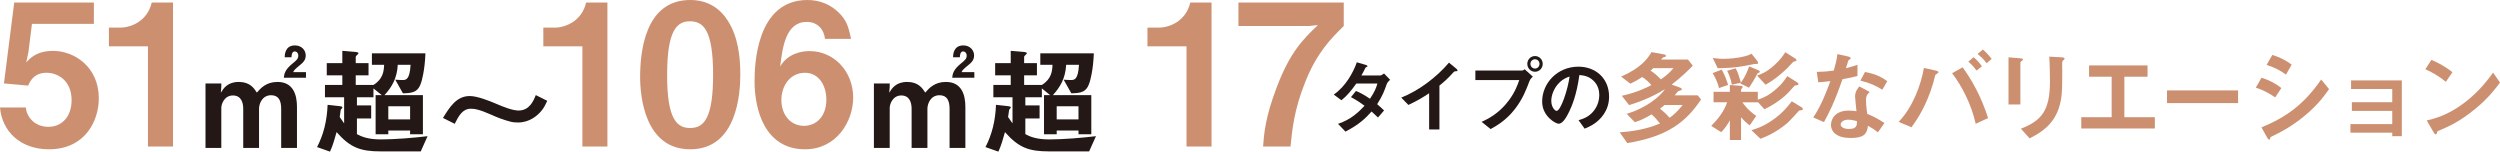 <?xml version="1.0" encoding="UTF-8"?>
<svg id="_レイヤー_2" data-name="レイヤー 2" xmlns="http://www.w3.org/2000/svg" viewBox="0 0 354.921 21.525">
  <defs>
    <style>
      .cls-1 {
        fill: #231815;
      }

      .cls-2 {
        fill: #cc9071;
      }
    </style>
  </defs>
  <g id="_文字" data-name="文字">
    <g>
      <path class="cls-2" d="M6.945,21.196c-4.088,0-6.664-2.576-6.945-5.936h3.668c.113,1.372,1.289,2.744,3.193,2.744,1.986,0,3.303-1.512,3.303-3.78,0-2.884-2.072-3.892-3.527-3.892-.447,0-1.932,0-2.633,1.82l-3.443-.308L2.018.364h11.31v3.024H4.537l-.504,4.032-.309,1.456c.477-.56,1.455-1.652,3.809-1.652,3.023,0,6.496,2.268,6.496,6.748,0,3.164-1.934,7.224-7.084,7.224Z"/>
      <path class="cls-2" d="M21.006,20.804V6.58h-5.543v-2.66h1.623c1.484,0,3.836-.896,4.453-3.556h3.023v20.44h-3.557Z"/>
    </g>
    <g>
      <path class="cls-1" d="M39.92,20.999v-5.559c0-1.173-.375-1.921-1.428-1.921-1.26,0-1.717,1.19-1.717,1.921v5.559h-2.244v-5.559c0-.952-.34-1.887-1.463-1.887-1.223,0-1.649,1.224-1.649,1.751v5.694h-2.244v-9.145h2.244v.493l-.068.816c.375-.612.953-1.53,2.551-1.53,1.58,0,2.158.884,2.566,1.513.51-.595,1.309-1.513,2.924-1.513,2.227,0,2.769,1.802,2.769,3.536v5.831h-2.242ZM40.293,11.038c.051-.51.137-1.139,1.24-2.023.596-.476.816-.697.816-1.122,0-.374-.238-.595-.492-.595-.443,0-.459.561-.476.833h-.969c.018-.408.068-1.683,1.461-1.683.971,0,1.531.697,1.531,1.428,0,.68-.443,1.054-.715,1.275-.816.68-.9.748-1.07,1.088h1.818v.799h-3.144Z"/>
      <path class="cls-1" d="M59.734,21.492h-5.695c-2.856,0-4.316-.527-6.254-2.737-.256.901-.527,1.904-.936,2.771l-1.836-.646c.935-1.802,1.41-3.756,1.496-6l1.699.187c.272.034.408.068.408.187,0,.051-.137.221-.238.323-.033.204-.135.935-.152,1.037.137.204.188.289.629.901v-3.706h-2.721v-1.75h2.465v-1.36h-2.209v-1.734h2.209v-1.751l1.803.153c.307.034.492.068.492.204,0,.085-.391.374-.391.476v.918h1.818v1.734h-1.818v1.36h2.516c1.377-.85,1.479-1.989,1.514-2.856h-1.734v-1.632h7.598c-.084,2.414-.525,3.91-.594,4.114-.443,1.445-1.275,1.53-2.602,1.563l-1.088-1.938c.426.034.731.051,1.037.051.477,0,1.02-.034,1.139-2.159h-1.818c-.102,1.87-.816,3.144-1.887,4.301h5.457v5.558h-1.82v-.527h-3.094v.527h-1.801v-5.558h.867l-1.174-.952v1.258h-2.346v1.156h2.023v1.853h-2.023v2.227c.611.323,1.496.748,3.4.748,1.988,0,4.641-.221,6.629-.459l-.969,2.159ZM58.221,15.083h-3.094v1.87h3.094v-1.87Z"/>
      <path class="cls-1" d="M76.898,15.692c-.578.714-1.701,1.7-3.383,1.7-.391,0-.748-.034-1.105-.136-1.002-.255-1.955-.646-2.584-.935-1.801-.799-2.465-.884-2.975-.884-1.207,0-1.734,1.037-2.295,2.142l-1.666-.833c.953-1.564,1.938-3.111,3.791-3.111,1.055,0,2.652.629,3.74,1.088.883.391,2.328.969,3.178.969,1.582,0,2.143-1.377,2.465-2.193l1.633.816c-.289.612-.459.952-.799,1.377Z"/>
    </g>
    <g>
      <path class="cls-2" d="M168.447,20.804V6.58h-5.545v-2.66h1.625c1.482,0,3.836-.896,4.451-3.556h3.023v20.44h-3.555Z"/>
      <path class="cls-2" d="M185.311,11.62c-1.596,3.976-1.848,6.748-2.1,9.184h-3.893c.141-1.876.309-4.144,1.934-8.4,1.902-5.04,3.752-6.832,5.851-8.848l-1.26.14h-10.025V.364h14.953v3.332c-1.709,1.68-3.781,3.696-5.461,7.924Z"/>
    </g>
    <g>
      <path class="cls-2" d="M82.679,20.804V6.58h-5.544v-2.66h1.624c1.483,0,3.836-.896,4.452-3.556h3.023v20.44h-3.556Z"/>
      <path class="cls-2" d="M97.989,21.196c-6.496,0-7.112-7.616-7.112-10.248,0-3.36.588-10.948,7.112-10.948,2.576,0,4.284,1.26,5.376,2.996,1.399,2.24,1.735,4.956,1.735,7.588,0,2.576-.42,10.612-7.111,10.612ZM97.933,3.024c-1.876,0-3.22,1.372-3.22,7.56-.028,6.468,1.456,7.588,3.276,7.588,2.044,0,3.248-1.568,3.248-7.588,0-6.468-1.456-7.56-3.305-7.56Z"/>
      <path class="cls-2" d="M114.291,21.196c-5.628,0-7.168-5.46-7.168-9.66,0-2.156.196-11.536,7.504-11.536,1.68,0,3.191.588,4.368,1.708,1.12,1.064,1.456,1.96,1.819,3.808h-3.695c-.112-1.26-1.009-2.408-2.576-2.408-2.996,0-3.444,3.584-3.78,6.328,1.065-1.848,3.052-2.184,4.172-2.184,3.416,0,6.189,2.828,6.189,6.608,0,3.36-2.353,7.336-6.832,7.336ZM114.291,10.332c-2.212,0-3.36,1.96-3.36,3.864,0,2.128,1.316,3.668,3.22,3.668,1.708,0,3.164-1.316,3.164-3.696,0-2.184-1.176-3.836-3.023-3.836Z"/>
    </g>
    <g>
      <path class="cls-1" d="M134.809,20.999v-5.559c0-1.173-.373-1.921-1.428-1.921-1.258,0-1.717,1.19-1.717,1.921v5.559h-2.244v-5.559c0-.952-.34-1.887-1.461-1.887-1.225,0-1.648,1.224-1.648,1.751v5.694h-2.244v-9.145h2.244v.493l-.068.816c.373-.612.951-1.53,2.549-1.53,1.582,0,2.158.884,2.566,1.513.51-.595,1.311-1.513,2.924-1.513,2.227,0,2.771,1.802,2.771,3.536v5.831h-2.244ZM135.184,11.038c.051-.51.135-1.139,1.24-2.023.596-.476.816-.697.816-1.122,0-.374-.238-.595-.494-.595-.441,0-.459.561-.475.833h-.971c.018-.408.068-1.683,1.463-1.683.969,0,1.529.697,1.529,1.428,0,.68-.441,1.054-.713,1.275-.816.68-.902.748-1.072,1.088h1.82v.799h-3.144Z"/>
      <path class="cls-1" d="M154.623,21.492h-5.693c-2.856,0-4.318-.527-6.256-2.737-.254.901-.527,1.904-.935,2.771l-1.834-.646c.934-1.802,1.41-3.756,1.494-6l1.701.187c.272.034.408.068.408.187,0,.051-.137.221-.238.323-.035.204-.137.935-.154,1.037.137.204.188.289.629.901v-3.706h-2.719v-1.75h2.465v-1.36h-2.211v-1.734h2.211v-1.751l1.801.153c.307.034.494.068.494.204,0,.085-.391.374-.391.476v.918h1.818v1.734h-1.818v1.36h2.516c1.377-.85,1.478-1.989,1.512-2.856h-1.732v-1.632h7.598c-.086,2.414-.527,3.91-.596,4.114-.441,1.445-1.273,1.53-2.6,1.563l-1.088-1.938c.424.034.731.051,1.037.051.475,0,1.02-.034,1.139-2.159h-1.82c-.102,1.87-.815,3.144-1.887,4.301h5.457v5.558h-1.818v-.527h-3.094v.527h-1.803v-5.558h.867l-1.172-.952v1.258h-2.346v1.156h2.022v1.853h-2.022v2.227c.611.323,1.496.748,3.398.748,1.99,0,4.641-.221,6.631-.459l-.971,2.159ZM153.111,15.083h-3.094v1.87h3.094v-1.87Z"/>
    </g>
    <g>
      <path class="cls-1" d="M196.857,11.988c-.327.912-.561,1.578-1.344,2.805.292.246.572.491.981.888l-.865,1.005c-.198-.187-.421-.421-.911-.853-.9,1.005-1.742,1.823-3.705,2.852l-1.053-1.099c1.893-.654,2.888-1.648,3.764-2.571-.49-.362-1.04-.748-1.929-1.228l.714-.876c.701.304,1.18.561,1.986,1.11.701-1.04.889-1.578,1.052-2.162h-2.992c-.771,1.075-1.344,1.765-2.115,2.373l-1.087-.807c1.649-1.122,2.771-3.121,3.272-4.582l1.286.374c.07.023.233.093.233.175,0,.07-.105.117-.269.187-.141.281-.362.736-.597,1.134h2.688c.141,0,.35-.164.526-.281l.865.9c-.211.175-.409.386-.503.654Z"/>
      <path class="cls-1" d="M206.644,10.118c-.175.012-.198.035-.362.21-.584.666-1.238,1.274-1.929,1.823v6.23h-1.461v-5.143c-.795.526-1.577,1.017-2.945,1.66l-1.017-1.04c2.442-.959,5.015-2.875,6.779-4.967l1.017.841c.047.035.199.187.199.281,0,.082-.047.093-.281.105Z"/>
      <path class="cls-1" d="M217.133,11.521c-.443,1.18-.946,2.513-2.057,3.951-1.251,1.625-2.653,2.408-3.46,2.852l-1.273-1.028c.795-.362,2.454-1.134,3.88-3.062.889-1.192,1.251-2.256,1.461-2.864h-6.229v-1.355h6.615c.141,0,.27-.094.386-.187l1.157,1.052c-.186.164-.362.339-.479.643ZM217.916,10.188c-.596,0-1.087-.503-1.087-1.122,0-.608.479-1.11,1.087-1.11.62,0,1.099.502,1.099,1.11,0,.631-.49,1.122-1.099,1.122ZM217.916,8.412c-.339,0-.642.281-.642.655,0,.386.315.666.642.666.34,0,.644-.269.644-.666,0-.374-.293-.655-.644-.655Z"/>
      <path class="cls-1" d="M227.691,16.208c-.877,1.297-2.093,1.8-2.724,2.057l-.865-1.204c.526-.152,1.392-.398,2.104-1.25.713-.842.841-1.812.841-2.326,0-.643-.187-1.426-.841-2.045-.736-.701-1.555-.748-1.987-.783-.374,2.782-1.063,4.418-1.449,5.201-.351.725-.889,1.706-1.496,1.706-.421,0-2.338-1.052-2.338-3.144,0-2.595,2.139-4.956,5.154-4.956,2.432,0,4.349,1.648,4.349,4.254,0,1.028-.316,1.847-.748,2.49ZM221.402,11.708c-.829.794-1.168,1.882-1.168,2.595,0,.947.537,1.438.748,1.438.608,0,1.612-3.051,1.847-4.874-.339.117-.865.292-1.427.842Z"/>
      <path class="cls-2" d="M231.023,20.312l-1.079-1.518c1.831-.142,3.789-.44,5.719-1.263-.368-.482-.724-.88-1.191-1.292-1.079.639-1.647.866-2.37,1.107l-1.163-1.178c2.682-.823,4.626-2.341,5.449-3.52-.795.483-2.398,1.448-5.109,2.271l-1.035-1.319c2.156-.482,3.362-1.093,4.2-1.519-.384-.44-.724-.766-1.306-1.149-.525.354-.951.596-1.675.951l-1.319-1.007c2.909-1.277,3.817-2.626,4.314-3.477l1.731.312c.17.028.326.099.326.213,0,.085-.057.128-.113.142-.043.028-.284.071-.326.1-.043.028-.199.241-.241.284h3.803l.682.866c-.27.326-1.703,1.717-2.994,2.696l1.191.425c.113.043.241.1.241.228,0,.099-.057.127-.085.142-.071.028-.383.1-.439.156-.071.071-.398.482-.482.567h3.264l.482.596c-2.114,3.136-4.654,5.236-10.473,6.187ZM234.726,9.669c-.155.142-.17.156-.398.355.554.354,1.022.766,1.462,1.249.767-.539,1.277-.965,1.788-1.603h-2.853ZM236.315,14.906c-.312.255-.341.284-.639.525.383.298.865.724,1.362,1.291.61-.454,1.064-.851,1.845-1.816h-2.568Z"/>
      <path class="cls-2" d="M255.075,12.096c-.227.043-.283.057-.326.099l-.837.923c-.156.184-1.405,1.433-3.42,2.398l-.936-1.036v.043h-2.2c.256.354.81,1.135,1.973,1.93l-.922,1.348c-.525-.398-.852-.71-1.235-1.164v3.235h-1.589v-2.781c-.341.625-.682,1.107-1.221,1.674l-1.419-.894c.965-.965,1.816-2.058,2.257-3.349h-1.931v-1.49h2.313v-.965l1.49.113c.227.014.34.057.34.17,0,.071-.241.312-.241.383v.298h2.385v1.121c.724-.255,1.504-.539,2.625-1.533.837-.724,1.206-1.291,1.56-1.816l1.362.866c.057.028.228.156.228.255,0,.128-.085.142-.256.17ZM244.035,12.508c-.17-.866-.639-1.703-.895-2.129l1.292-.497c.454.795.752,1.646.908,2.171l-1.306.454ZM249.186,9.074c-.1,0-1.292.241-1.518.284-1.249.241-2.54.312-3.817.326l-.695-1.461c.469.071.88.127,1.504.127.838,0,2.001-.085,3.094-.369.398-.1.596-.199.908-.355l.78.98c.1.127.156.284.156.326,0,.142-.042.142-.411.142ZM249.683,10.336c-.127.043-.142.057-.17.086-.398.78-.908,1.603-1.206,2.029l-1.234-.596c.028-.043.057-.071.085-.114l-1.292.284c-.127-.795-.425-1.504-.666-1.973l1.206-.355c.27.412.567,1.376.752,2.029.496-.638.922-1.575,1.163-2.299l1.306.54c.085.028.213.127.213.213,0,.085-.07.142-.156.156ZM255.87,15.615c-.071.029-.411.071-.469.1-.014.014-1.348,1.504-1.645,1.746-1.647,1.391-3.066,1.944-3.832,2.242l-1.276-1.22c.822-.255,1.674-.525,2.979-1.419,1.434-.994,2.101-1.859,2.753-2.682l1.306.795c.043.028.27.156.27.284,0,.085-.042.127-.085.156ZM254.934,8.676s-.326.071-.341.099c-.042.028-.752.795-.894.936-.525.497-1.689,1.59-3.051,2.313l-1.192-1.292c.681-.255,1.362-.511,2.44-1.476.866-.78,1.221-1.333,1.562-1.845l1.362.866c.042.028.227.142.227.27,0,.1-.057.114-.113.128Z"/>
      <path class="cls-2" d="M261.572,11.245c-1.149,3.321-1.888,4.74-2.626,6.088l-1.518-.653c1.135-1.731,1.845-3.562,2.426-5.165-.652.085-1.05.128-1.717.17l-.213-1.476c.936-.014,1.533-.071,2.413-.185.241-.852.411-1.476.511-2.341l1.547.34c.07.014.34.085.34.241,0,.142-.241.227-.326.312-.014.014-.284.922-.341,1.106.838-.213,1.264-.354,1.632-.482v1.589c-.482.128-.922.241-2.128.454ZM266.596,18.794c-.482-.397-.852-.638-1.405-.937-.128,1.135-.554,1.732-2.412,1.732-.908,0-1.717-.142-2.313-.667-.227-.199-.524-.61-.524-1.206,0-.767.553-2.015,2.512-2.015.468,0,.822.043,1.106.085-.028-.326-.198-1.774-.198-2.072,0-.681.326-1.107.61-1.447l1.476.794c-.454.369-.539.724-.539,1.135,0,.298.028.922.184,1.973.938.369,1.547.724,2.441,1.292l-.936,1.333ZM262.396,16.992c-.738,0-1.079.397-1.079.681,0,.312.398.638,1.178.638,1.149,0,1.136-.596,1.136-1.106-.256-.071-.752-.213-1.234-.213ZM267.234,12.735c-.936-.568-1.703-.936-3.108-1.292l.639-1.22c1.051.184,2.114.511,3.165,1.305l-.695,1.207Z"/>
      <path class="cls-2" d="M275.051,10.422c-.17.113-.227.142-.27.184-.057.071-.256.951-.312,1.135-.979,3.307-2.271,5.18-3.094,6.329l-1.83-.766c2.001-2.058,3.179-5.265,3.59-7.663l1.718.383c.142.028.34.099.34.227,0,.071-.07.113-.142.17ZM280.486,17.574c-.597-2.71-1.931-5.321-3.35-7.18l1.49-.837c1.192,1.589,2.682,4.186,3.618,7.209l-1.759.808ZM280.6,10.024c-.326-.482-.71-.894-1.164-1.277l.752-.624c.454.383.838.78,1.178,1.291l-.766.61ZM282.032,8.974c-.368-.553-.993-1.079-1.276-1.32l.752-.624c.44.369.865.837,1.248,1.334l-.724.61Z"/>
      <path class="cls-2" d="M287.059,8.634c-.213.156-.227.17-.227.213v5.988h-1.688v-6.698l1.688.142c.113.014.369.028.369.156,0,.071-.085.142-.143.199ZM292.948,8.534c-.185.185-.185.227-.185.625-.015.128.015.766.015.908,0,2.767-.029,3.888-.483,5.265-.837,2.512-2.682,3.562-4.157,4.314l-1.234-1.376c2.909-1.149,4.129-2.498,4.129-6.783,0-.34-.028-2.313-.1-3.448l1.816.1c.071,0,.355.014.355.184,0,.043-.015.1-.156.213Z"/>
      <path class="cls-2" d="M295.475,18.241v-1.603h4.314v-5.747h-3.207v-1.604h8.301v1.604h-3.292v5.747h4.328v1.603h-10.444Z"/>
      <path class="cls-2" d="M307.647,14.636v-1.802h10.09v1.802h-10.09Z"/>
      <path class="cls-2" d="M323.005,13.828c-.667-.454-1.547-1.008-2.753-1.377l.809-1.419c1.064.327,1.973.795,2.824,1.462l-.88,1.334ZM327.29,16.354c-1.944,1.632-3.576,2.441-4.867,3.065-.057.028-.085.071-.113.156-.058.199-.086.255-.143.255-.142,0-.298-.27-.354-.383l-.752-1.362c3.576-1.476,6.088-3.334,8.472-6.797l1.121,1.362c-.539.781-1.49,2.129-3.363,3.704ZM324.537,10.592c-.837-.624-1.745-1.064-2.753-1.376l.809-1.419c1.079.327,1.973.795,2.753,1.377l-.809,1.419Z"/>
      <path class="cls-2" d="M339.623,19.334v-.497h-5.932v-1.221h5.932v-1.873h-5.732v-1.234h5.732v-1.873h-5.847v-1.22h7.209v7.918h-1.362Z"/>
      <path class="cls-2" d="M347.231,11.614c-.81-.667-1.774-1.277-2.909-1.788l.865-1.334c.937.412,2.086,1.022,2.981,1.76l-.936,1.362ZM351.388,15.474c-2.242,1.816-3.59,2.412-5.35,3.164-.071.199-.1.44-.213.44-.085,0-.213-.085-.312-.27l-.993-1.703c1.136-.27,2.994-.752,5.265-2.455,2.171-1.618,3.533-3.491,4.158-4.342l.979,1.419c-.553.738-1.66,2.228-3.533,3.747Z"/>
    </g>
  </g>
</svg>